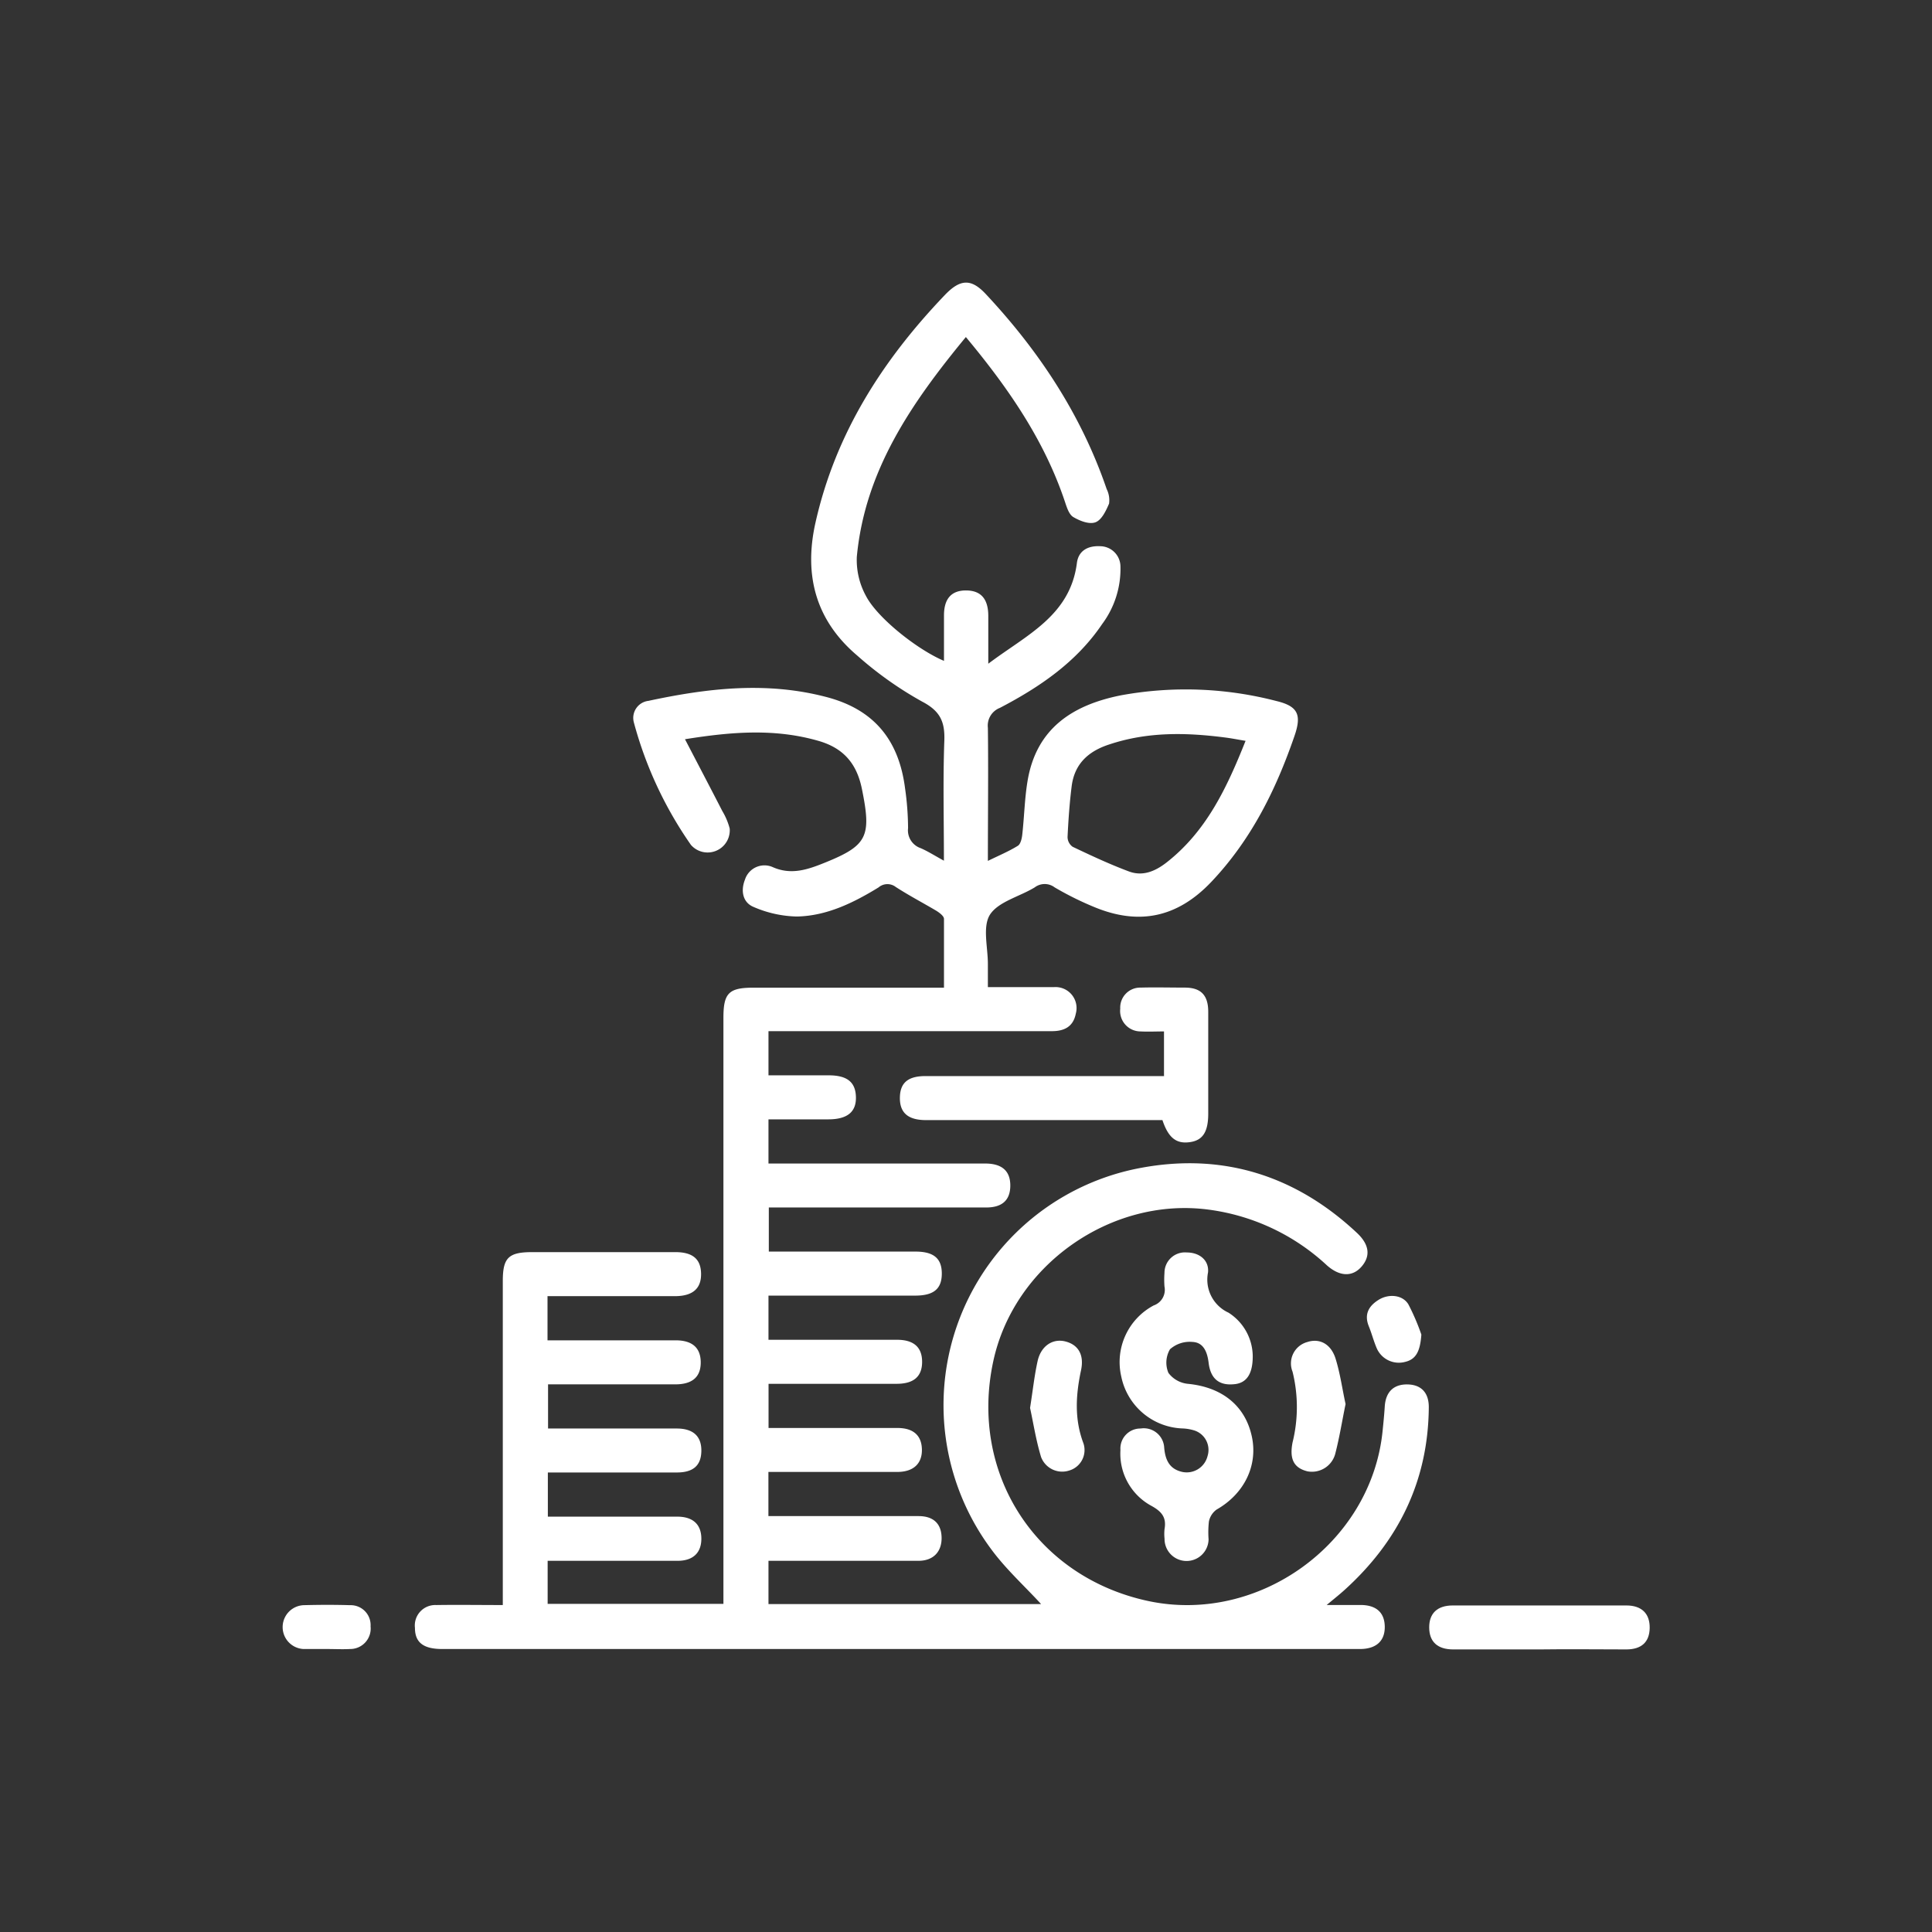 <?xml version="1.0" encoding="UTF-8"?> <svg xmlns="http://www.w3.org/2000/svg" id="Слой_1" data-name="Слой 1" viewBox="0 0 283.46 283.46"><rect x="0" y="0" width="283.46" height="283.46" fill="#333333" stroke="none"/> <defs> <style>.cls-1{fill:#fff;}</style> </defs> <path class="cls-1" d="M141.71,49.45c-8,9.7-14.81,19.6-16,32.25a11,11,0,0,0,1.34,5.73c1.69,3.26,7.58,7.9,11.45,9.53,0-2.27,0-4.47,0-6.67,0-2.47,1.11-3.68,3.27-3.66S145,87.88,145,90.38c0,2.15,0,4.3,0,7,5.58-4.22,12-7,13-14.77.22-1.79,1.59-2.56,3.39-2.47a3,3,0,0,1,3,2.92,13.56,13.56,0,0,1-2.69,8.51c-3.77,5.58-9.16,9.24-15,12.29a2.79,2.79,0,0,0-1.76,2.93c.08,6.4,0,12.81,0,19.52,1.59-.78,3.06-1.39,4.4-2.22.41-.26.59-1.09.65-1.68.29-2.6.34-5.24.77-7.82,1.28-7.7,6.58-11.15,13.68-12.57a52.78,52.78,0,0,1,22.82.83c3.17.76,3.75,2,2.66,5.14-2.72,7.9-6.35,15.23-12.2,21.4-5,5.27-10.66,6.41-17.22,3.67a45.58,45.58,0,0,1-5.77-2.87,2.42,2.42,0,0,0-2.91,0c-2.22,1.36-5.33,2.09-6.57,4-1.13,1.79-.29,4.83-.31,7.32,0,1,0,2,0,3.32,3.29,0,6.5,0,9.7,0a3.08,3.08,0,0,1,3.2,3.89c-.37,1.9-1.67,2.58-3.54,2.57-7.21,0-14.42,0-21.64,0H112.75v6.48h8.83c2.72,0,3.94,1,4,3.17s-1.22,3.29-4.06,3.29h-8.77v6.48h31.79c2.48,0,3.7,1.1,3.69,3.25s-1.22,3.2-3.53,3.2q-12.54,0-25.08,0h-6.82v6.47h21.51c2.68,0,3.88,1,3.87,3.25s-1.22,3.21-3.92,3.21q-9.61,0-19.22,0h-2.29v6.48h2.07c5.6,0,11.19,0,16.79,0,2.47,0,3.69,1.11,3.68,3.26s-1.25,3.2-3.74,3.2H112.76v6.48h2.11c5.6,0,11.19,0,16.79,0,2.34,0,3.55,1.09,3.6,3.13s-1.18,3.32-3.62,3.32c-6.26,0-12.51,0-18.9,0v6.48h6.66c5.12,0,10.24,0,15.37,0,2.19,0,3.34,1.12,3.38,3.14S137,229,134.75,229c-7.28,0-14.56,0-22,0v6.35h40c-2.43-2.65-5.2-5.15-7.35-8.09a35.41,35.41,0,0,1,22.09-55.93c12-2.21,22.65,1.17,31.6,9.56,1.85,1.74,2,3.41.68,4.94s-3.21,1.51-5.13-.22a31.52,31.52,0,0,0-17.43-8.15c-14.23-1.83-28.45,8.15-31.48,22.27-3.55,16.49,6.3,31.68,22.79,35.18,16.14,3.41,32.54-8.41,34.31-24.75.13-1.27.26-2.54.34-3.82.14-2.11,1.29-3.25,3.32-3.22s3.16,1.22,3.14,3.38c-.09,10.8-4.46,19.65-12.41,26.82-.7.63-1.43,1.21-2.57,2.16,1.95,0,3.45,0,4.95,0,2.33,0,3.54,1.12,3.57,3.17s-1.19,3.29-3.65,3.29H64.88c-2.75,0-4-.95-4-3.1A3,3,0,0,1,64,235.49c3.16-.05,6.32,0,9.77,0V187.94c0-3.41.84-4.23,4.32-4.23q10.52,0,21,0c2.52,0,3.74,1,3.77,3.17s-1.22,3.29-3.85,3.29c-6.19,0-12.38,0-18.68,0v6.48h2c5.6,0,11.19,0,16.79,0,2.47,0,3.69,1.11,3.69,3.25s-1.25,3.21-3.73,3.21H80.41v6.48H82.5c5.6,0,11.19,0,16.79,0,2.43,0,3.65,1.15,3.61,3.32s-1.26,3.13-3.6,3.13c-6.26,0-12.52,0-18.92,0v6.48h8.67c3.44,0,6.88,0,10.31,0,2.31,0,3.52,1.14,3.54,3.2S101.72,229,99.42,229c-5.6,0-11.19,0-16.79,0H80.35v6.32h25.79v-86c0-3.61.79-4.4,4.36-4.41h28c0-3.41,0-6.75,0-10.09,0-.42-.68-.92-1.15-1.21-2-1.18-4-2.23-5.92-3.47a2,2,0,0,0-2.53.06c-3.7,2.27-7.62,4.19-12,4.27a16.79,16.79,0,0,1-6.35-1.41c-1.58-.66-1.9-2.37-1.25-4a3,3,0,0,1,4-1.87c2.79,1.27,5.27.37,7.77-.64,6.23-2.52,6.81-3.85,5.38-10.84-.75-3.64-2.65-5.93-6.33-7-6.33-1.83-12.61-1.38-19.62-.25,1.94,3.72,3.72,7.12,5.48,10.54a9.84,9.84,0,0,1,1.08,2.56,3.25,3.25,0,0,1-5.69,2.4A57.3,57.3,0,0,1,93,106a2.52,2.52,0,0,1,2.13-3.17c8.68-1.86,17.34-2.88,26.17-.55,7.06,1.86,10.6,6.42,11.49,13.39a42.25,42.25,0,0,1,.44,5.83,2.76,2.76,0,0,0,1.85,2.94c1.08.47,2.09,1.12,3.41,1.84,0-6.06-.15-11.83.06-17.59.1-2.78-.59-4.36-3.25-5.75a53.21,53.21,0,0,1-9.52-6.75c-6.07-5.14-7.87-11.74-6.14-19.48,2.93-13.09,9.86-23.89,19-33.44,2.29-2.39,3.89-2.38,6-.12,7.81,8.35,14,17.7,17.73,28.61a3.64,3.64,0,0,1,.35,2.13c-.43,1-1.07,2.4-2,2.74s-2.3-.21-3.25-.77c-.63-.38-.95-1.42-1.22-2.23C153.25,64.65,148,57,141.71,49.45Zm41,59.24c-1.2-.2-2.05-.37-2.92-.48-5.71-.74-11.37-.87-17,1-3.11,1-5.15,2.86-5.56,6.17-.31,2.46-.48,4.94-.6,7.42a1.77,1.77,0,0,0,.75,1.44c2.71,1.29,5.45,2.57,8.26,3.62,2,.74,3.79,0,5.44-1.26C177,122,180,115.59,182.75,108.69Z"></path> <path class="cls-1" d="M183.8,199c0,2.72-1,4-2.87,4.1-2.11.17-3.32-.86-3.6-3.13-.18-1.52-.71-3-2.34-3.08a4.36,4.36,0,0,0-3.33,1.07,3.88,3.88,0,0,0-.23,3.47,4.07,4.07,0,0,0,2.93,1.61c5,.51,8.37,3.25,9.32,7.78.89,4.26-1.16,8.37-5.18,10.66a2.85,2.85,0,0,0-1.13,1.75,14.16,14.16,0,0,0-.05,2.61,3.23,3.23,0,0,1-6.46-.09,6.64,6.64,0,0,1,0-1.41c.3-1.69-.4-2.56-1.92-3.4a8.69,8.69,0,0,1-4.55-8.2,2.93,2.93,0,0,1,2.95-3.15,3,3,0,0,1,3.47,2.82c.16,1.8.77,3.13,2.66,3.55a3.15,3.15,0,0,0,3.7-2.33,3,3,0,0,0-1.89-3.74,6.64,6.64,0,0,0-1.77-.31,9.52,9.52,0,0,1-9-7.62,9.41,9.41,0,0,1,4.76-10.43,2.42,2.42,0,0,0,1.58-2.77,13.62,13.62,0,0,1,0-2,3,3,0,0,1,3.27-3c1.85,0,3.29,1.13,3.12,2.93a5.33,5.33,0,0,0,3,5.9A7.64,7.64,0,0,1,183.8,199Z"></path> <path class="cls-1" d="M170.78,157.82v-6.49c-1.18,0-2.3.06-3.42,0a3,3,0,0,1-3-3.34,2.93,2.93,0,0,1,3-3.09c2.15-.06,4.31,0,6.47,0,2.36,0,3.42,1.1,3.44,3.49,0,5,0,10,0,15,0,2.62-.77,3.86-2.55,4.16-2.08.35-3.28-.55-4.17-3.21H135.87c-2.64,0-3.87-1.07-3.84-3.3s1.25-3.16,3.77-3.16h35Z"></path> <path class="cls-1" d="M225.94,242c-4.25,0-8.49,0-12.73,0-2.31,0-3.51-1.13-3.52-3.21s1.18-3.24,3.47-3.24q12.74,0,25.46,0c2.26,0,3.45,1.21,3.42,3.3s-1.22,3.13-3.38,3.15C234.42,242,230.18,241.94,225.94,242Z"></path> <path class="cls-1" d="M197.42,206c-.51,2.48-.89,4.87-1.49,7.2a3.54,3.54,0,0,1-4.11,2.67c-2-.5-2.65-1.8-2.18-4.23a21.61,21.61,0,0,0,0-10.39,3.25,3.25,0,0,1,2.17-4.35c1.78-.59,3.47.26,4.15,2.46S196.93,203.77,197.42,206Z"></path> <path class="cls-1" d="M151.13,206.57c.41-2.62.64-4.76,1.1-6.85.49-2.24,2.21-3.37,4.06-2.91s2.81,1.89,2.32,4.22c-.77,3.61-1,7.16.35,10.73a3.13,3.13,0,0,1-2.11,4,3.31,3.31,0,0,1-4.11-2C152,211.32,151.6,208.73,151.13,206.57Z"></path> <path class="cls-1" d="M47.94,241.94c-1.14,0-2.29,0-3.43,0a3.22,3.22,0,0,1,0-6.43c2.29-.06,4.58-.07,6.86,0a2.92,2.92,0,0,1,3,3.11,3,3,0,0,1-3,3.32C50.23,242,49.08,241.94,47.94,241.94Z"></path> <path class="cls-1" d="M208.54,195.81c-.17,2.24-.66,3.6-2.37,4a3.54,3.54,0,0,1-4.18-2c-.45-1.05-.73-2.16-1.16-3.22-.72-1.77,0-3,1.47-3.9s3.5-.72,4.34.69A32.77,32.77,0,0,1,208.54,195.81Z"></path> </svg> 